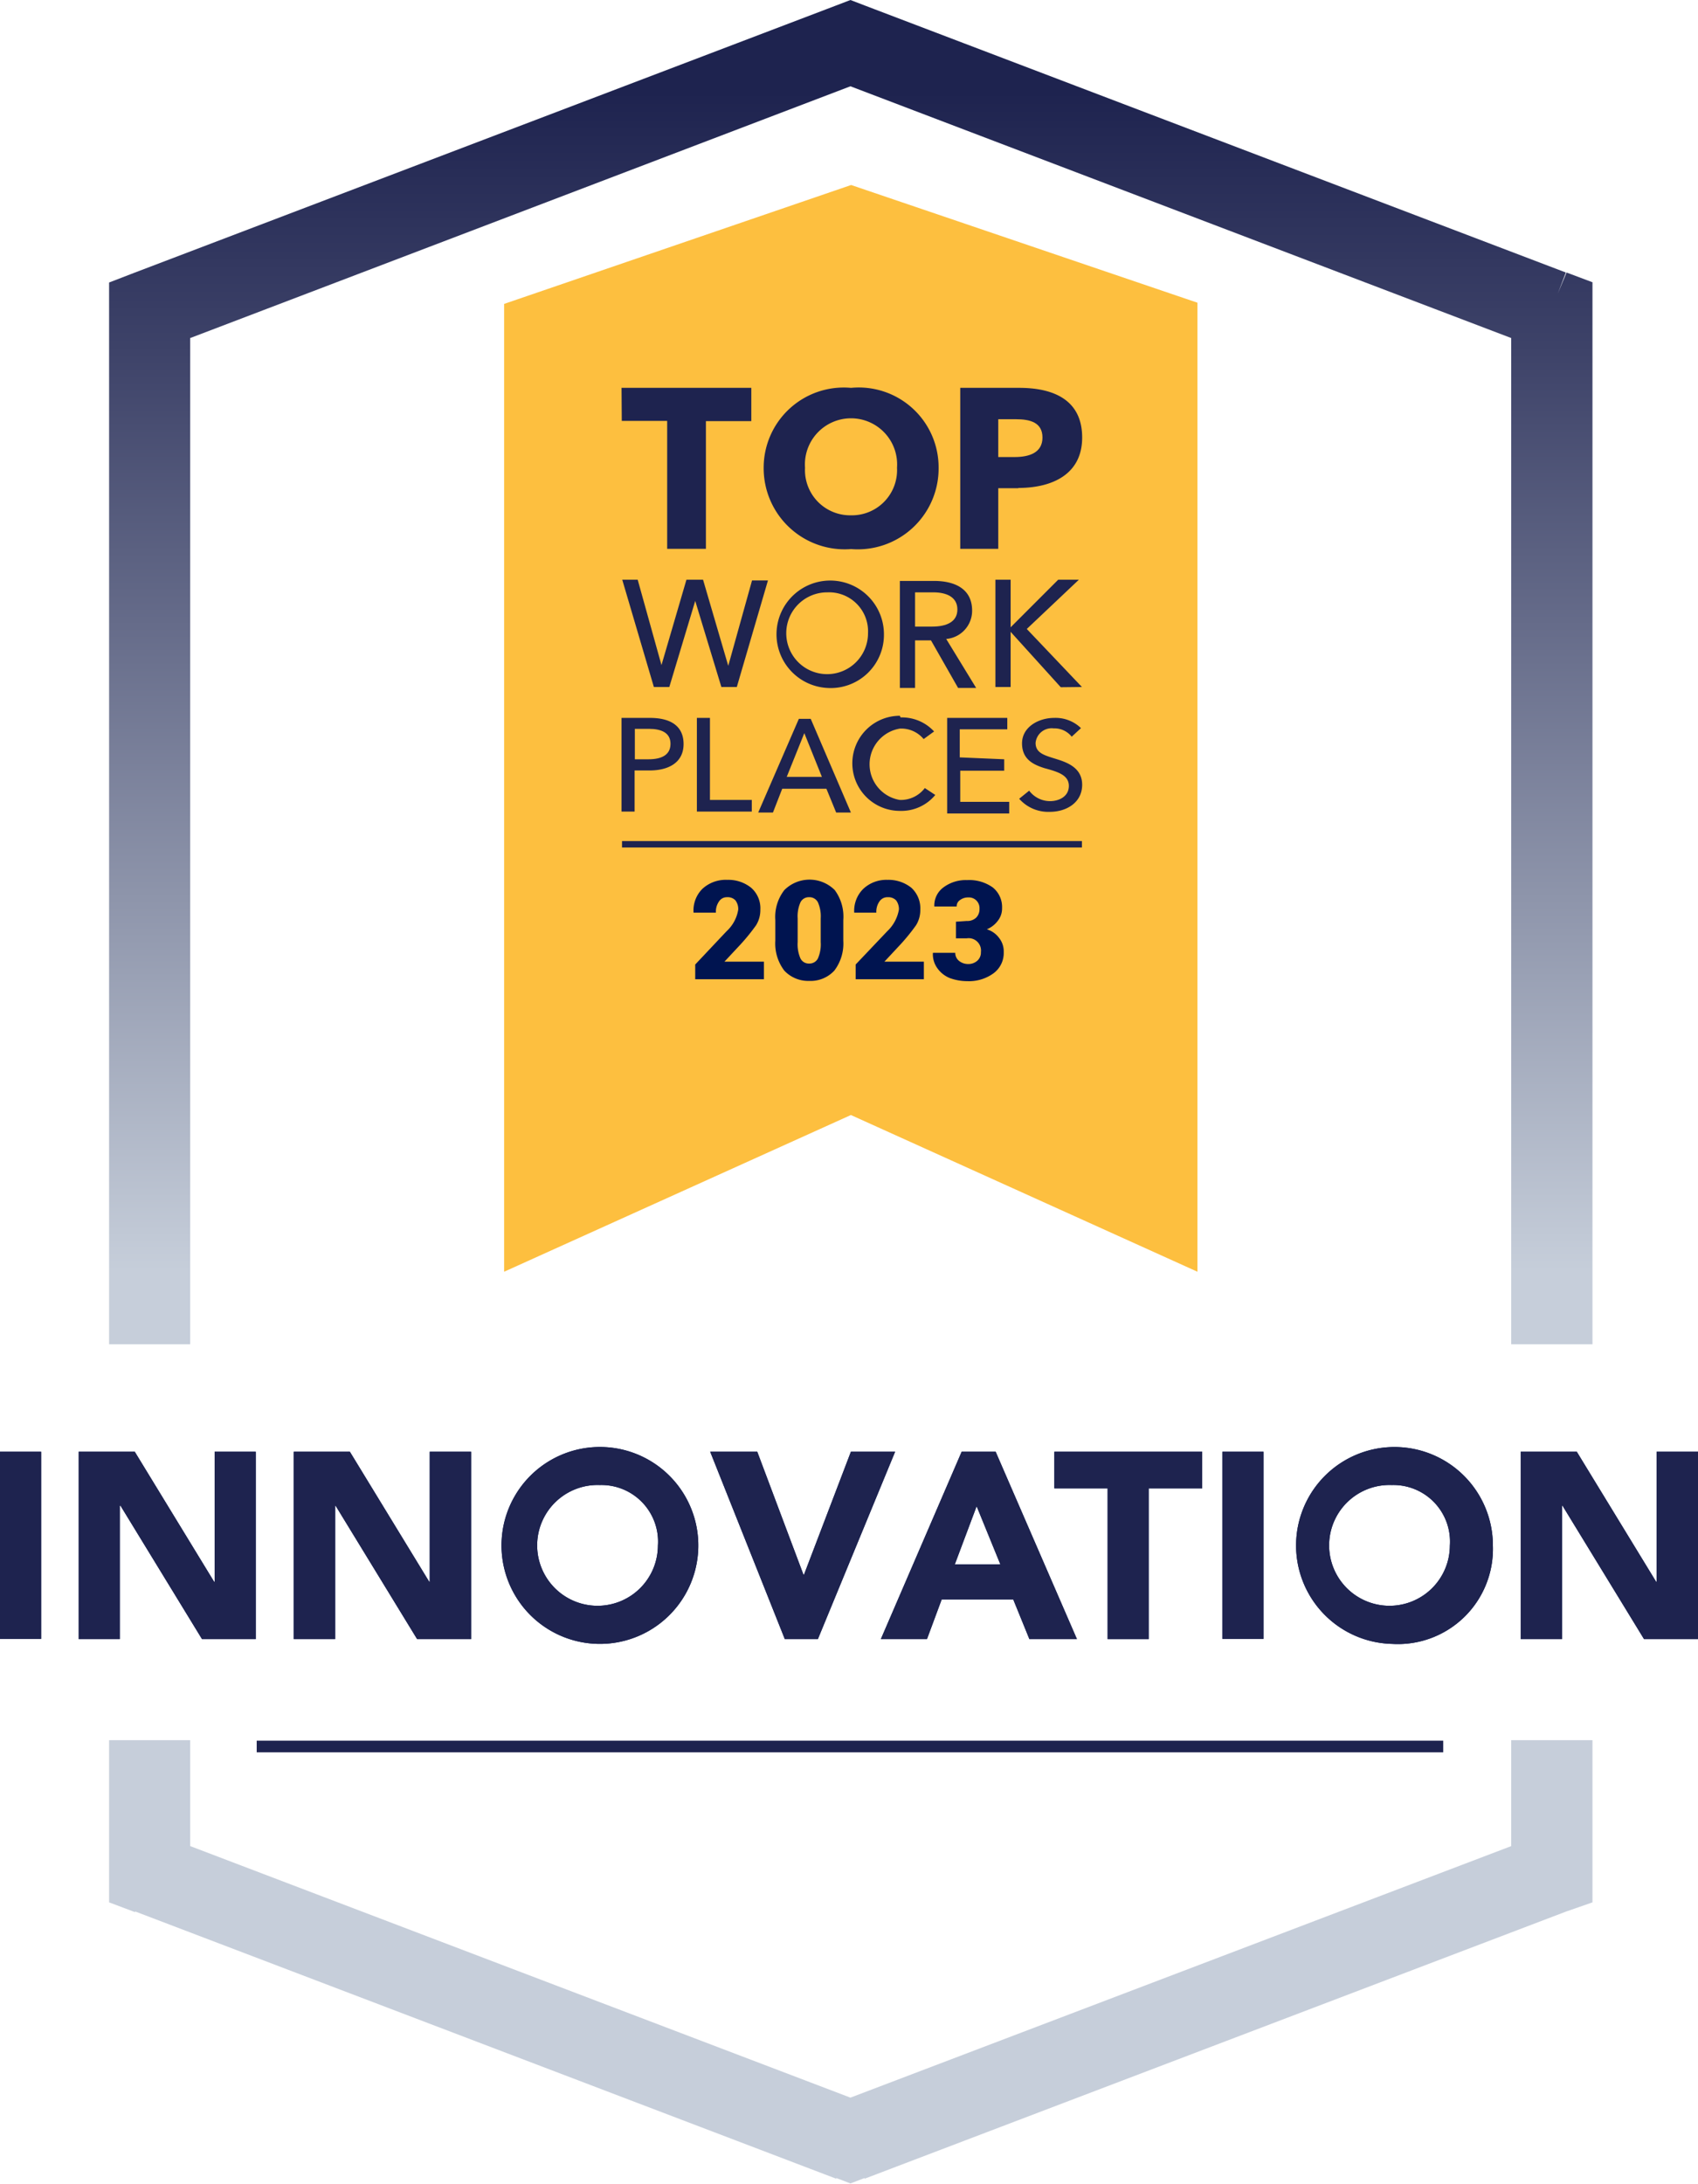 <svg xmlns="http://www.w3.org/2000/svg" xmlns:xlink="http://www.w3.org/1999/xlink" viewBox="0 0 71.44 91.85"><defs><style>.cls-1,.cls-5{fill:#1e234f;}.cls-2{fill:url(#linear-gradient);}.cls-3,.cls-4{fill:#001450;}.cls-4,.cls-5,.cls-6{fill-rule:evenodd;}.cls-6{fill:#fdbf3f;}</style><linearGradient id="linear-gradient" x1="-466.86" y1="1574.11" x2="-466.86" y2="1091" gradientTransform="matrix(0.19, 0, 0, -0.19, 124.43, 299.26)" gradientUnits="userSpaceOnUse"><stop offset="0" stop-color="#1e234f"/><stop offset="0.04" stop-color="#1e234f"/><stop offset="0.16" stop-color="#3e4369"/><stop offset="0.41" stop-color="#8e95ab"/><stop offset="0.58" stop-color="#c6ceda"/><stop offset="1" stop-color="#c6ceda"/></linearGradient></defs><g id="Layer_2" data-name="Layer 2"><g id="Layer_1-2" data-name="Layer 1"><rect class="cls-1" x="10.8" y="73.2" width="49.92" height="0.49"/><path class="cls-2" d="M67,78.8V73.18H63.58V78.8ZM36.38,91.62l29.5-11.23-1.21-3.17L35.18,88.44ZM5.68,80.38l29.5,11.24,1.2-3.18L6.89,77.21Zm-1.09-7.2V78.8H8V73.18ZM63.58,13V56.53H67V13ZM35.18,3.4,64.67,14.63l1.21-3.17L36.38.23ZM6.89,14.64,36.38,3.4,35.18.23,5.68,11.46ZM8,56.53V13.05H4.59V56.53ZM65.27,78.8l.61,1.59L67,80V78.8ZM35.78,90l-.6,1.59.6.23.6-.23ZM6.29,78.8H4.59V80l1.09.41ZM65.27,13H67V11.87l-1.09-.41ZM35.78,1.82l.6-1.59L35.78,0l-.6.23ZM6.29,13.05l-.61-1.59-1.09.42v1.17Z"/><rect class="cls-3" y="61.05" width="1.73" height="7.87"/><rect class="cls-1" y="61.05" width="1.73" height="7.87"/><polygon class="cls-3" points="3.31 68.93 5.04 68.93 5.04 63.32 5.07 63.32 8.5 68.93 10.76 68.93 10.76 61.05 9.03 61.05 9.03 66.52 9.01 66.52 5.67 61.05 3.31 61.05 3.31 68.93"/><polygon class="cls-1" points="3.31 68.93 5.04 68.93 5.04 63.32 5.07 63.32 8.5 68.93 10.76 68.93 10.76 61.05 9.03 61.05 9.03 66.52 9.01 66.52 5.67 61.05 3.31 61.05 3.31 68.93"/><polygon class="cls-3" points="12.36 68.93 14.1 68.93 14.1 63.32 14.12 63.32 17.55 68.93 19.82 68.93 19.82 61.05 18.08 61.05 18.08 66.52 18.06 66.52 14.72 61.05 12.36 61.05 12.36 68.93"/><polygon class="cls-1" points="12.36 68.93 14.1 68.93 14.1 63.32 14.12 63.32 17.55 68.93 19.82 68.93 19.82 61.05 18.08 61.05 18.08 66.52 18.06 66.52 14.72 61.05 12.36 61.05 12.36 68.93"/><path class="cls-4" d="M25.24,62.45A2.54,2.54,0,1,0,27.68,65,2.38,2.38,0,0,0,25.24,62.45Zm0,6.68a4.14,4.14,0,1,1,0-8.28,4.14,4.14,0,1,1,0,8.28Z"/><path class="cls-5" d="M25.24,62.45A2.54,2.54,0,1,0,27.68,65,2.38,2.38,0,0,0,25.24,62.45Zm0,6.68a4.14,4.14,0,1,1,0-8.28,4.14,4.14,0,1,1,0,8.28Z"/><polygon class="cls-3" points="33.02 68.93 34.41 68.93 37.66 61.05 35.8 61.05 33.83 66.21 33.8 66.21 31.86 61.05 29.88 61.05 33.02 68.93"/><polygon class="cls-1" points="33.02 68.93 34.41 68.93 37.66 61.05 35.8 61.05 33.83 66.21 33.8 66.21 31.86 61.05 29.88 61.05 33.02 68.93"/><path class="cls-4" d="M40.17,65.79h1.92l-1-2.45ZM39,68.93H37.06l3.4-7.88h1.43l3.42,7.88h-2l-.68-1.67H39.62Z"/><path class="cls-5" d="M40.17,65.79h1.92l-1-2.45ZM39,68.93H37.06l3.4-7.88h1.43l3.42,7.88h-2l-.68-1.67H39.62Z"/><polygon class="cls-3" points="46.6 68.93 48.33 68.93 48.33 62.59 50.58 62.59 50.58 61.05 44.36 61.05 44.36 62.59 46.6 62.59 46.6 68.93"/><polygon class="cls-1" points="46.6 68.93 48.33 68.93 48.33 62.59 50.58 62.59 50.58 61.05 44.36 61.05 44.36 62.59 46.6 62.59 46.6 68.93"/><rect class="cls-3" x="51.43" y="61.05" width="1.73" height="7.87"/><rect class="cls-1" x="51.43" y="61.05" width="1.73" height="7.87"/><path class="cls-4" d="M58.56,62.45A2.54,2.54,0,1,0,61,65,2.38,2.38,0,0,0,58.56,62.45Zm0,6.68A4.14,4.14,0,1,1,62.81,65,4,4,0,0,1,58.56,69.13Z"/><path class="cls-5" d="M58.56,62.45A2.54,2.54,0,1,0,61,65,2.38,2.38,0,0,0,58.56,62.45Zm0,6.68A4.14,4.14,0,1,1,62.81,65,4,4,0,0,1,58.56,69.13Z"/><polygon class="cls-3" points="63.98 68.93 65.72 68.93 65.72 63.32 65.74 63.32 69.17 68.93 71.44 68.93 71.44 61.05 69.7 61.05 69.7 66.52 69.68 66.52 66.34 61.05 63.98 61.05 63.98 68.93"/><polygon class="cls-1" points="63.98 68.93 65.72 68.93 65.72 63.32 65.74 63.32 69.17 68.93 71.44 68.93 71.44 61.05 69.7 61.05 69.7 66.52 69.68 66.52 66.34 61.05 63.98 61.05 63.98 68.93"/><rect class="cls-1" x="23.72" y="14.03" width="25.57" height="31.17"/><path class="cls-6" d="M39.27,24.91H38.5v1.44h.72c.59,0,1.06-.19,1.06-.72S39.81,24.91,39.27,24.91Z"/><path class="cls-6" d="M35.8,21.67a1.9,1.9,0,0,0,1.94-2,1.94,1.94,0,1,0-3.87,0A1.9,1.9,0,0,0,35.8,21.67Z"/><path class="cls-6" d="M28.21,31.28c0-.47-.39-.63-.91-.63h-.59v1.28h.58C27.83,31.93,28.21,31.75,28.21,31.28Z"/><path class="cls-6" d="M34.81,24.91a1.72,1.72,0,1,0,1.71,1.72,1.64,1.64,0,0,0-1.71-1.72Z"/><polygon class="cls-6" points="33.1 32.67 34.58 32.67 33.84 30.83 33.1 32.67"/><path class="cls-6" d="M42.75,17.63H42v1.59h.69c.61,0,1.17-.18,1.17-.82S43.33,17.63,42.75,17.63Z"/><path class="cls-6" d="M42.85,20.53H42v2.55H40.4V16.31h2.48c1.48,0,2.65.53,2.65,2.09s-1.28,2.12-2.69,2.12Zm1.78,8.37-2.11-2.33h0v2.32h-.64V24.38h.64v2h0l2-2h.87L43.2,26.45l2.32,2.44ZM44,32.32c-.5-.15-1-.37-1-1.06s.7-1.07,1.35-1.07a1.53,1.53,0,0,1,1.13.43l-.39.36a.93.93,0,0,0-.76-.35.68.68,0,0,0-.76.61c0,.42.36.52.81.66s1.15.35,1.15,1.1-.66,1.14-1.36,1.14a1.63,1.63,0,0,1-1.29-.55l.42-.34a1.1,1.1,0,0,0,.88.44c.37,0,.79-.19.79-.64s-.45-.59-1-.74Zm1.52,3.32H26.17v-.27H45.52ZM26.15,30.19h1.2c.85,0,1.41.33,1.41,1.1s-.62,1.11-1.43,1.11H26.7v1.73h-.55Zm5.48,3.45v.49H29.32V30.19h.55v3.45Zm-4.8-9.26,1,3.59h0l1.05-3.59h.7L30.64,28h0l1-3.59h.67L31,28.89h-.65l-1.1-3.62h0l-1.09,3.62h-.65l-1.33-4.51Zm-.68-8.07h5.46v1.4H29.7v5.37H28.07V17.7H26.16ZM37.89,30.17a1.84,1.84,0,0,1,1.41.59l-.44.32a1.22,1.22,0,0,0-1-.44,1.52,1.52,0,0,0,0,3,1.27,1.27,0,0,0,1.05-.5l.44.29a1.85,1.85,0,0,1-1.49.67,2,2,0,1,1,0-4Zm-2.09,4h-.62l-.41-1H32.91l-.39,1H31.9l1.71-3.94h.5Zm-1-5.24a2.26,2.26,0,1,1,2.39-2.26,2.24,2.24,0,0,1-2.39,2.26Zm7.45,3v.48H40.4v1.31h2.06v.49H39.85V30.19h2.53v.48h-2v1.18Zm-1.18-3h-.76l-1.14-2h-.67v2h-.64v-4.5h1.44c.87,0,1.6.33,1.6,1.25a1.19,1.19,0,0,1-1.09,1.19ZM35.81,16.31a3.36,3.36,0,0,1,3.68,3.36,3.4,3.4,0,0,1-3.68,3.42,3.41,3.41,0,0,1-3.68-3.42,3.37,3.37,0,0,1,3.67-3.36Zm0-8.53-14.6,5v40.7l14.59-6.59,14.58,6.59V12.73Z"/><path class="cls-3" d="M32.14,40.44v.74H29.25v-.62l1.32-1.4a1.57,1.57,0,0,0,.49-.91.61.61,0,0,0-.12-.39.45.45,0,0,0-.35-.13.39.39,0,0,0-.34.18.75.75,0,0,0-.13.47h-.94v0a1.28,1.28,0,0,1,.37-1A1.45,1.45,0,0,1,30.6,37a1.53,1.53,0,0,1,1,.33,1.14,1.14,0,0,1,.39.92,1.21,1.21,0,0,1-.18.66,8.43,8.43,0,0,1-.77.93l-.56.6h1.62Z"/><path class="cls-3" d="M35.48,38.69v.87a1.88,1.88,0,0,1-.38,1.26,1.36,1.36,0,0,1-1.06.43A1.38,1.38,0,0,1,33,40.82a1.88,1.88,0,0,1-.38-1.26v-.87A1.84,1.84,0,0,1,33,37.43a1.5,1.5,0,0,1,2.12,0A1.88,1.88,0,0,1,35.48,38.69Zm-1.07-.75a.4.4,0,0,0-.37-.21.39.39,0,0,0-.36.21,1.45,1.45,0,0,0-.12.68v1a1.47,1.47,0,0,0,.12.69.39.39,0,0,0,.36.21.4.4,0,0,0,.37-.21,1.47,1.47,0,0,0,.12-.69v-1A1.45,1.45,0,0,0,34.41,37.94Z"/><path class="cls-3" d="M38.87,40.44v.74H36v-.62l1.33-1.4a1.63,1.63,0,0,0,.49-.91.61.61,0,0,0-.12-.39.46.46,0,0,0-.35-.13.4.4,0,0,0-.35.18.75.75,0,0,0-.13.47h-.93v0a1.29,1.29,0,0,1,.38-1A1.42,1.42,0,0,1,37.34,37a1.54,1.54,0,0,1,1,.33,1.17,1.17,0,0,1,.38.92,1.21,1.21,0,0,1-.18.66,8.43,8.43,0,0,1-.77.93l-.56.6h1.62Z"/><path class="cls-3" d="M40.67,38.73a.54.54,0,0,0,.4-.14.5.5,0,0,0,.14-.37.45.45,0,0,0-.13-.35.44.44,0,0,0-.34-.13.56.56,0,0,0-.35.11.31.31,0,0,0-.14.27h-.94a.94.94,0,0,1,.38-.8,1.57,1.57,0,0,1,1-.31,1.71,1.71,0,0,1,1.08.31,1.06,1.06,0,0,1,.39.87.83.83,0,0,1-.17.52,1.1,1.1,0,0,1-.47.37,1,1,0,0,1,.52.37.91.91,0,0,1,.19.59,1.06,1.06,0,0,1-.43.89,1.75,1.75,0,0,1-1.11.33,2.11,2.11,0,0,1-.73-.13,1.18,1.18,0,0,1-.52-.41,1,1,0,0,1-.19-.65v0h.94a.43.43,0,0,0,.15.33.6.6,0,0,0,.39.14.56.56,0,0,0,.39-.14.46.46,0,0,0,.15-.36.52.52,0,0,0-.6-.58h-.45v-.7Z"/></g></g></svg>